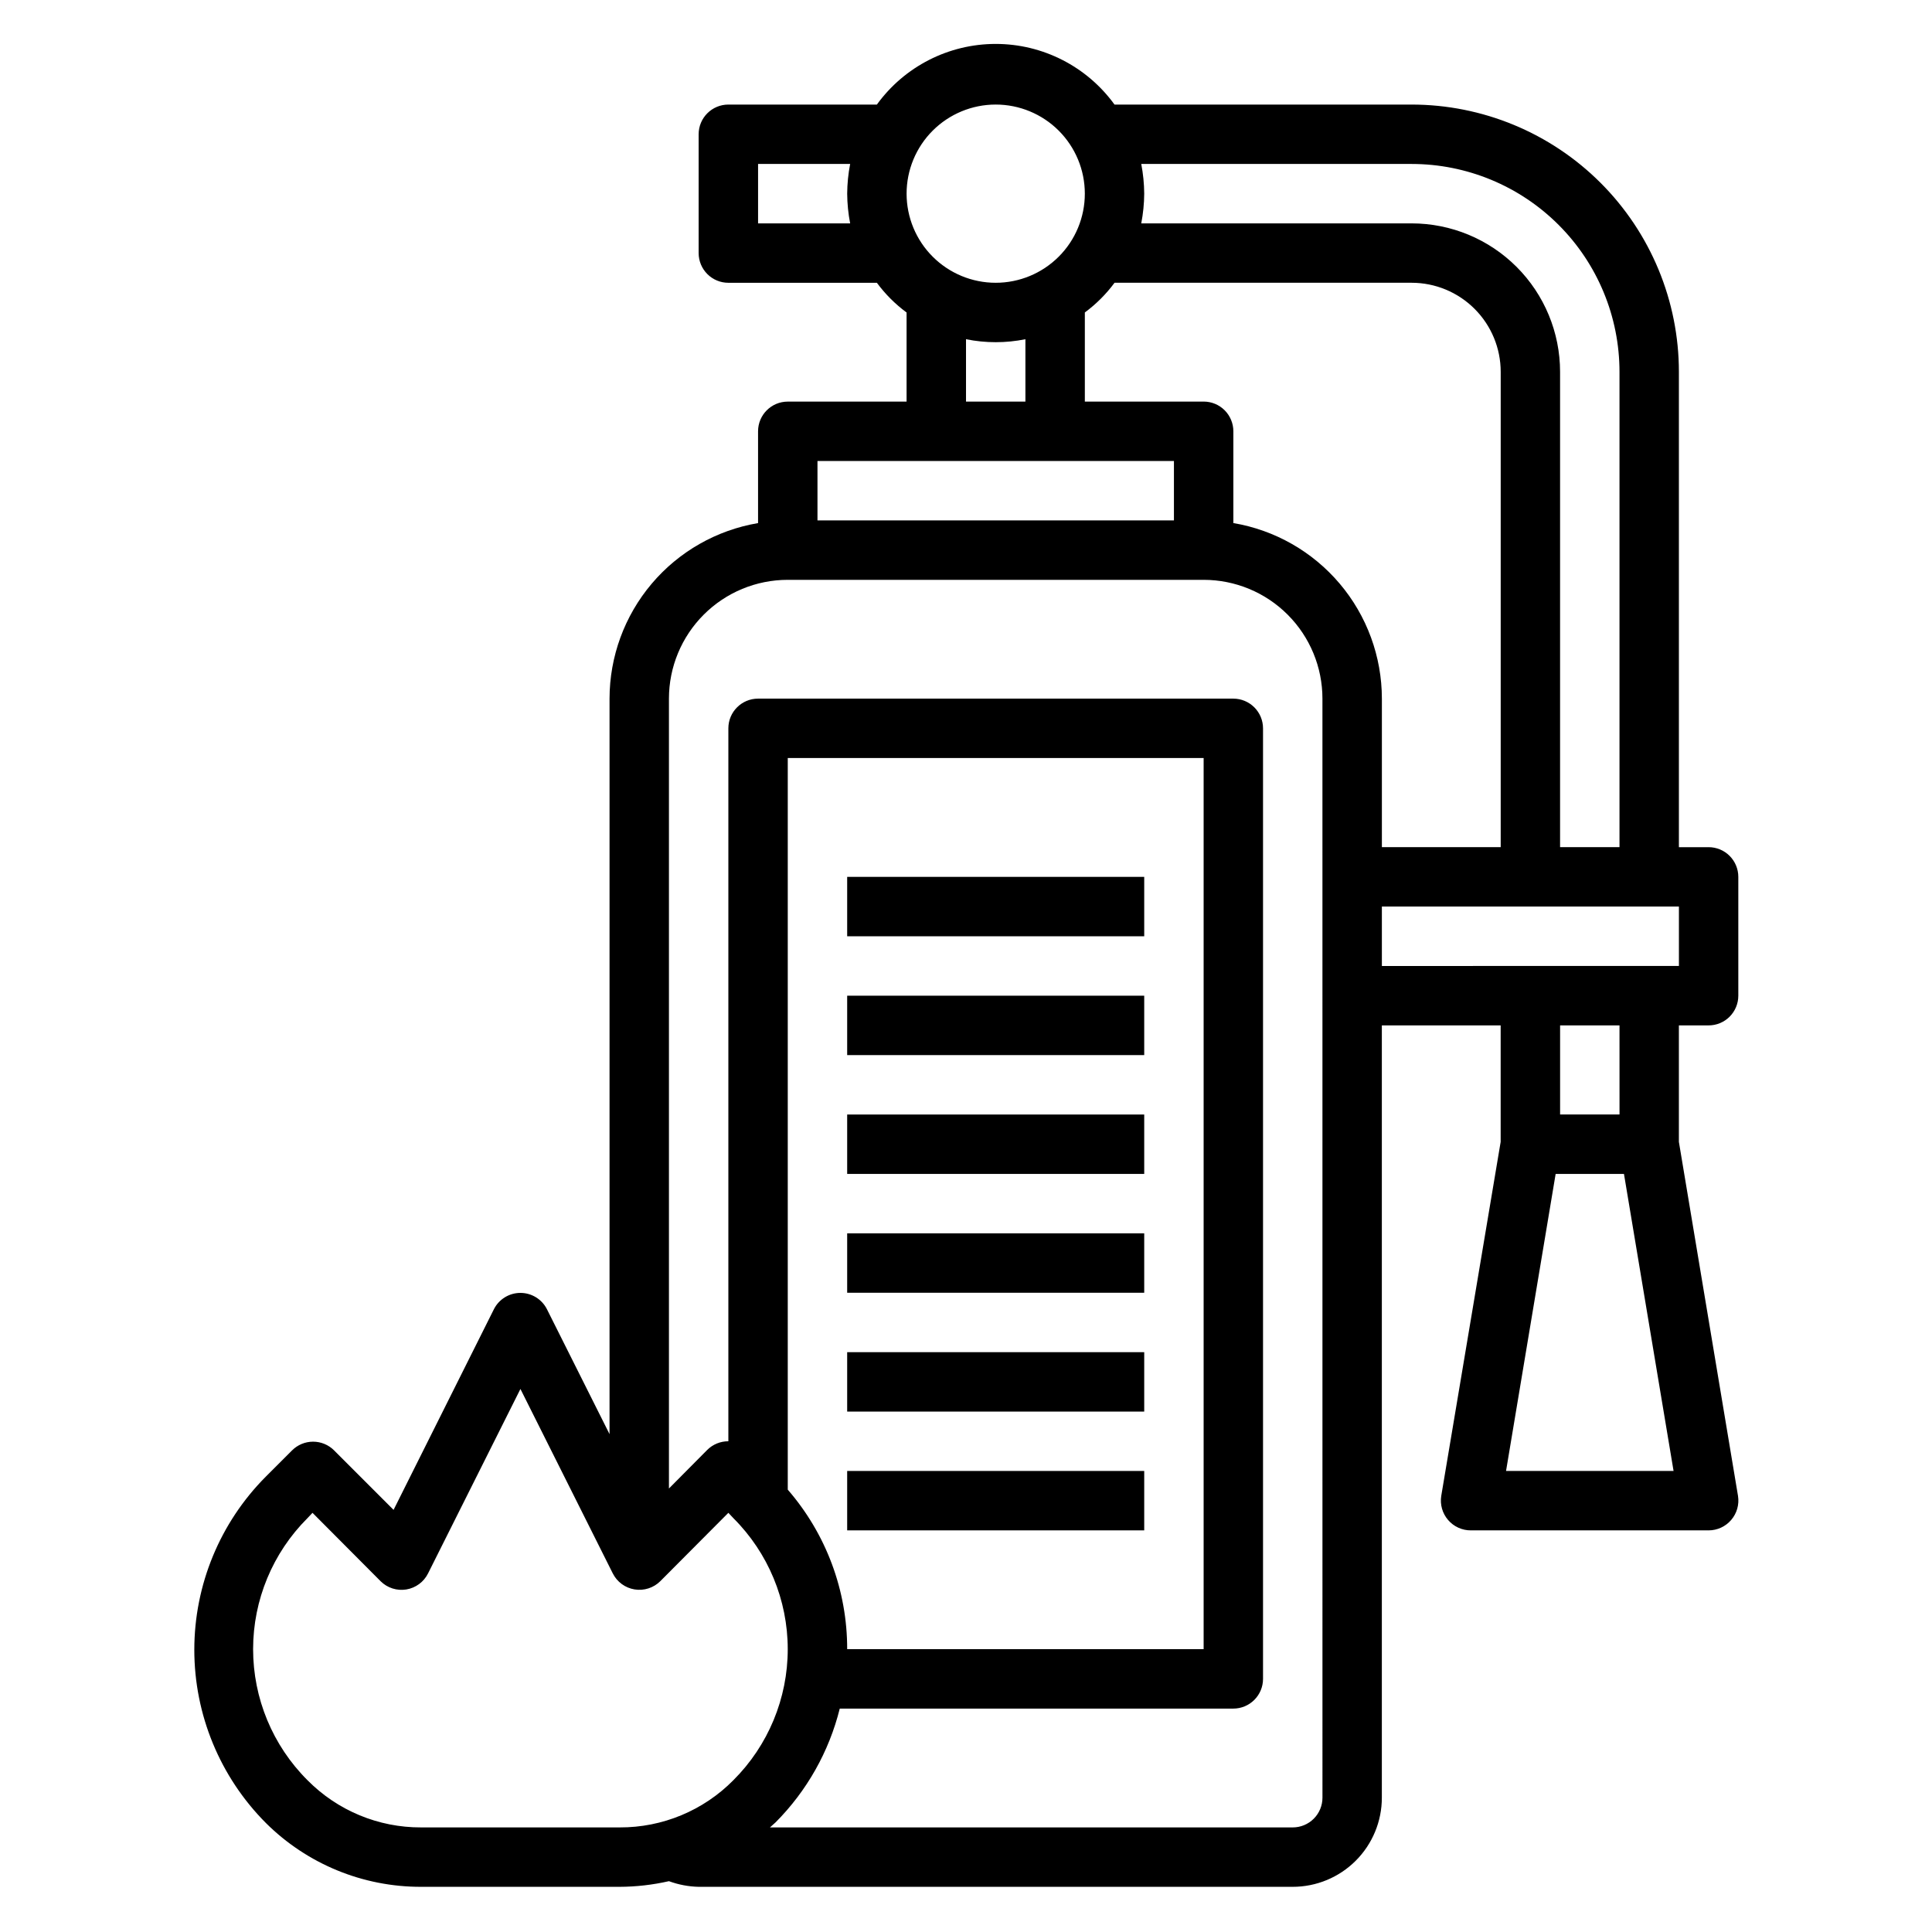 <?xml version="1.0" encoding="UTF-8"?>
<!-- Uploaded to: SVG Repo, www.svgrepo.com, Generator: SVG Repo Mixer Tools -->
<svg fill="#000000" width="800px" height="800px" version="1.1" viewBox="144 144 512 512" xmlns="http://www.w3.org/2000/svg">
 <g>
  <path d="m596.8 415.74c2.086 0 4.09-0.828 5.566-2.305 1.473-1.477 2.305-3.481 2.305-5.566v-31.488c0-2.09-0.832-4.09-2.305-5.566-1.477-1.477-3.481-2.305-5.566-2.305h-7.875v-125.95c0-18.789-7.465-36.812-20.75-50.098-13.285-13.285-31.309-20.75-50.098-20.75h-78.719c-7.316-10.094-19.023-16.07-31.488-16.07s-24.176 5.977-31.488 16.07h-39.359c-4.348 0-7.875 3.523-7.875 7.871v31.488c0 2.086 0.832 4.09 2.309 5.566 1.477 1.477 3.477 2.305 5.566 2.305h39.359c2.215 3.004 4.867 5.656 7.871 7.871v23.617h-31.488c-4.348 0-7.871 3.523-7.871 7.871v24.324c-10.996 1.859-20.984 7.551-28.188 16.066s-11.16 19.305-11.172 30.457v194.91l-16.609-33.141c-1.348-2.629-4.055-4.285-7.008-4.285s-5.66 1.656-7.008 4.285l-26.609 53.215-15.742-15.742 0.004-0.004c-1.48-1.488-3.492-2.328-5.59-2.328-2.102 0-4.113 0.84-5.59 2.328l-6.93 6.93c-12.141 12.184-18.957 28.688-18.957 45.891 0 17.207 6.816 33.707 18.957 45.895 10.934 10.887 25.746 16.973 41.172 16.926h52.586c4.398-0.016 8.781-0.52 13.066-1.496 2.523 0.93 5.184 1.434 7.871 1.496h157.44c6.266 0 12.27-2.488 16.699-6.918 4.43-4.43 6.918-10.434 6.918-16.699v-204.67h31.488v30.859l-15.746 93.832c-0.363 2.289 0.301 4.621 1.812 6.379 1.512 1.77 3.734 2.777 6.062 2.754h62.977c2.301 0 4.484-1.008 5.981-2.754 1.512-1.758 2.176-4.09 1.812-6.379l-15.668-93.832v-30.859zm-78.723-228.29c14.617 0 28.633 5.805 38.965 16.141 10.336 10.332 16.141 24.352 16.141 38.965v125.95h-15.746v-125.95c0-10.441-4.144-20.449-11.527-27.832-7.383-7.383-17.391-11.527-27.832-11.527h-71.633c0.5-2.594 0.766-5.231 0.785-7.875-0.02-2.641-0.285-5.277-0.785-7.871zm-173.18 15.746v-15.746h24.402c-0.504 2.594-0.766 5.231-0.785 7.871 0.02 2.644 0.281 5.281 0.785 7.875zm62.977-31.488c6.262 0 12.27 2.488 16.699 6.914 4.43 4.43 6.918 10.438 6.918 16.699 0 6.266-2.488 12.273-6.918 16.699-4.43 4.43-10.438 6.918-16.699 6.918-6.266 0-12.27-2.488-16.699-6.918-4.43-4.426-6.918-10.434-6.918-16.699 0-6.262 2.488-12.27 6.918-16.699 4.43-4.426 10.434-6.914 16.699-6.914zm-7.871 62.188c5.195 1.051 10.547 1.051 15.742 0v16.531h-15.742zm55.102 32.277v15.742h-94.465v-15.742zm-199.48 362.11c-11.324 0.051-22.191-4.461-30.148-12.52-9.223-9.199-14.402-21.688-14.402-34.715 0-13.023 5.18-25.516 14.402-34.715l1.34-1.418 18.027 18.105h-0.004c1.797 1.797 4.344 2.617 6.852 2.203 2.484-0.414 4.621-1.992 5.746-4.25l24.48-48.883 24.48 48.887v-0.004c1.133 2.262 3.281 3.836 5.777 4.242 2.492 0.406 5.031-0.41 6.82-2.195l18.027-18.105 1.34 1.418h-0.004c9.223 9.199 14.402 21.691 14.402 34.715 0 13.027-5.18 25.516-14.402 34.715-7.957 8.059-18.824 12.57-30.148 12.52zm97.141-89.508v-193.89h110.21v236.16h-94.465c0.027-15.527-5.566-30.543-15.746-42.273zm141.7 81.633c0 2.09-0.828 4.09-2.305 5.566-1.477 1.477-3.477 2.309-5.566 2.309h-138.55l1.496-1.34c8.289-8.328 14.168-18.746 17.004-30.148h104.3c2.086 0 4.09-0.832 5.566-2.309 1.477-1.477 2.305-3.477 2.305-5.566v-251.9c0-2.09-0.828-4.09-2.305-5.566-1.477-1.477-3.481-2.309-5.566-2.309h-125.95c-4.348 0-7.871 3.527-7.871 7.875v188.93c-2.094-0.012-4.106 0.812-5.59 2.285l-10.156 10.234v-209.32c0-8.348 3.32-16.359 9.223-22.262 5.906-5.906 13.914-9.223 22.266-9.223h110.21c8.348 0 16.359 3.316 22.262 9.223 5.906 5.902 9.223 13.914 9.223 22.262zm-23.613-337.79v-24.324c0-2.086-0.832-4.09-2.305-5.566-1.477-1.477-3.481-2.305-5.566-2.305h-31.488v-23.617c3-2.215 5.656-4.867 7.871-7.871h78.719c6.266 0 12.27 2.488 16.699 6.918 4.43 4.43 6.918 10.434 6.918 16.699v125.95h-31.488v-39.363c-0.012-11.152-3.969-21.941-11.172-30.457-7.207-8.516-17.191-14.207-28.188-16.066zm39.359 101.63h78.719v15.742l-78.719 0.004zm32.906 149.57 13.145-78.719h18.105l13.145 78.719zm30.07-94.465h-15.746v-23.617h15.742z"/>
  <path d="m368.51 376.38h78.719v15.742h-78.719z"/>
  <path d="m368.51 407.87h78.719v15.742h-78.719z"/>
  <path d="m368.51 439.36h78.719v15.742h-78.719z"/>
  <path d="m368.51 470.85h78.719v15.742h-78.719z"/>
  <path d="m368.51 502.34h78.719v15.742h-78.719z"/>
  <path d="m368.51 533.82h78.719v15.742h-78.719z"/>
 </g>
</svg>